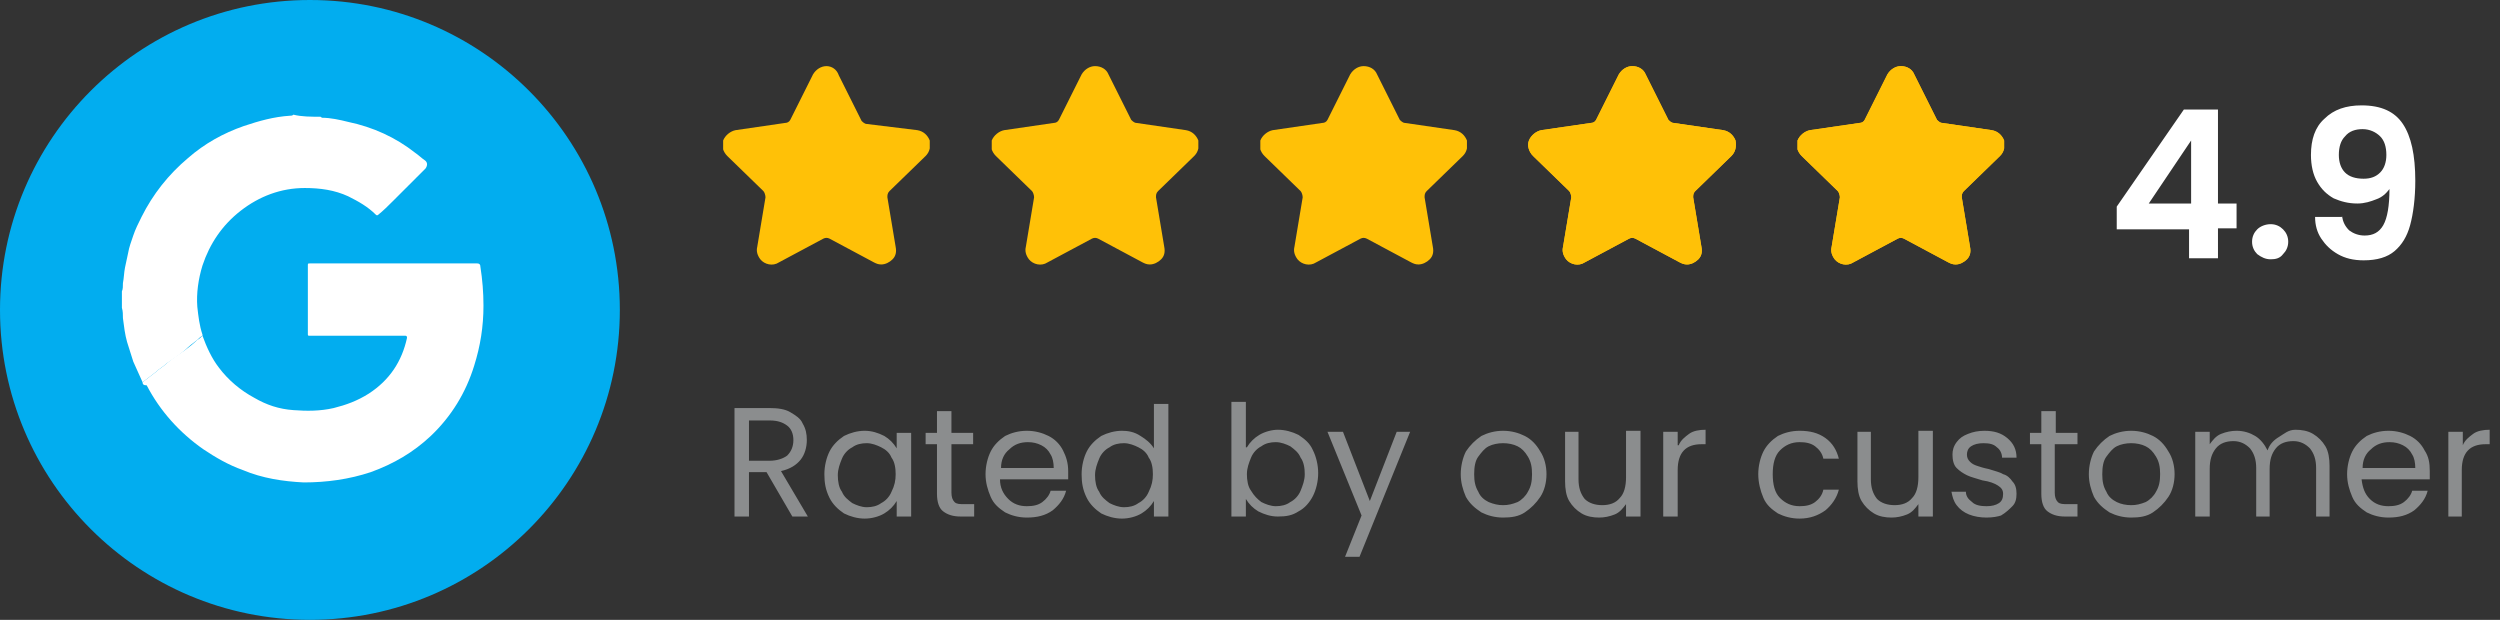 <?xml version="1.0" encoding="utf-8"?>
<!-- Generator: Adobe Illustrator 27.8.0, SVG Export Plug-In . SVG Version: 6.00 Build 0)  -->
<svg version="1.1" id="Layer_1" xmlns="http://www.w3.org/2000/svg" xmlns:xlink="http://www.w3.org/1999/xlink" x="0px" y="0px"
	 viewBox="0 0 242 60" style="enable-background:new 0 0 242 60;" xml:space="preserve">
<rect x="0" y="0" width="242" height="60" fill="#333333" stroke="none"/>
<style type="text/css">
	.st0{fill:#FFFFFF;}
	.st1{clip-path:url(#SVGID_00000039851207367211997530000013979892806386546852_);}
	.st2{fill:#FFC107;}
	.st3{clip-path:url(#SVGID_00000083769461687945007030000014813282055106337666_);}
	.st4{clip-path:url(#SVGID_00000121269808410928209400000005438720798274053046_);}
	.st5{clip-path:url(#SVGID_00000149368054136699776990000006683670872565355137_);}
	.st6{fill:#8B8D8E;}
	.st7{clip-path:url(#SVGID_00000080170347264509785630000014899054173054982837_);}
	.st8{fill:#02ADEF;}
	.st9{fill:none;}
</style>
<path class="st0" d="M204.9,22.2V20l6.5-9.4h3.3v9.1h1.8v2.4h-1.8V25h-2.8v-2.8H204.9z M212.1,13.6l-4.1,6.1h4.1V13.6z M219.8,25.1
	c-0.5,0-0.9-0.2-1.3-0.5c-0.3-0.3-0.5-0.7-0.5-1.2s0.2-0.9,0.5-1.2c0.3-0.3,0.8-0.5,1.3-0.5c0.5,0,0.9,0.2,1.2,0.5
	c0.3,0.3,0.5,0.7,0.5,1.2s-0.2,0.9-0.5,1.2C220.7,25,220.3,25.1,219.8,25.1z M226.7,20.9c0.1,0.6,0.3,1,0.7,1.4
	c0.4,0.3,0.9,0.5,1.5,0.5c0.8,0,1.4-0.3,1.8-1c0.4-0.7,0.6-1.9,0.6-3.5c-0.3,0.4-0.7,0.8-1.3,1c-0.5,0.2-1.1,0.4-1.8,0.4
	c-0.9,0-1.6-0.2-2.3-0.5c-0.7-0.4-1.2-0.9-1.6-1.6c-0.4-0.7-0.6-1.6-0.6-2.6c0-1.5,0.4-2.7,1.3-3.5c0.9-0.9,2.1-1.3,3.6-1.3
	c1.9,0,3.2,0.6,4,1.8c0.8,1.2,1.2,3,1.2,5.5c0,1.7-0.2,3.2-0.5,4.3c-0.3,1.1-0.8,1.9-1.5,2.5c-0.7,0.6-1.7,0.9-3,0.9
	c-1,0-1.8-0.2-2.5-0.6c-0.7-0.4-1.2-0.9-1.6-1.5c-0.4-0.6-0.6-1.3-0.6-2.1H226.7z M228.8,17.3c0.7,0,1.2-0.2,1.6-0.6
	c0.4-0.4,0.6-1,0.6-1.7c0-0.8-0.2-1.4-0.6-1.8c-0.4-0.4-1-0.7-1.7-0.7c-0.7,0-1.3,0.2-1.7,0.7c-0.4,0.4-0.6,1-0.6,1.8
	c0,0.7,0.2,1.3,0.6,1.7C227.4,17.1,228,17.3,228.8,17.3z"/>
<g>
	<defs>
		<rect id="SVGID_1_" x="174" y="6" width="20" height="20"/>
	</defs>
	<clipPath id="SVGID_00000003082796354884748270000006874673234612330374_">
		<use xlink:href="#SVGID_1_"  style="overflow:visible;"/>
	</clipPath>
	<g style="clip-path:url(#SVGID_00000003082796354884748270000006874673234612330374_);">
		<path class="st2" d="M193.6,15.1c0.4-0.4,0.5-0.9,0.4-1.5c-0.2-0.5-0.6-0.9-1.2-1l-4.8-0.7c-0.2,0-0.4-0.2-0.5-0.3l-2.2-4.4
			c-0.2-0.5-0.7-0.8-1.3-0.8c-0.5,0-1,0.3-1.3,0.8l-2.2,4.4c-0.1,0.2-0.3,0.3-0.5,0.3l-4.8,0.7c-0.5,0.1-1,0.5-1.2,1
			c-0.2,0.5,0,1.1,0.4,1.5l3.5,3.4c0.1,0.1,0.2,0.4,0.2,0.6l-0.8,4.8c-0.1,0.4,0,0.8,0.3,1.2c0.4,0.5,1.2,0.7,1.8,0.3l4.3-2.3
			c0.2-0.1,0.4-0.1,0.6,0l4.3,2.3c0.2,0.1,0.4,0.2,0.7,0.2c0.4,0,0.8-0.2,1.1-0.5c0.3-0.3,0.4-0.7,0.3-1.2l-0.8-4.8
			c0-0.2,0-0.4,0.2-0.6L193.6,15.1z"/>
		<path class="st2" d="M193.6,15.1c0.4-0.4,0.5-0.9,0.4-1.5c-0.2-0.5-0.6-0.9-1.2-1l-4.8-0.7c-0.2,0-0.4-0.2-0.5-0.3l-2.2-4.4
			c-0.2-0.5-0.7-0.8-1.3-0.8c-0.5,0-1,0.3-1.3,0.8l-2.2,4.4c-0.1,0.2-0.3,0.3-0.5,0.3l-4.8,0.7c-0.5,0.1-1,0.5-1.2,1
			c-0.2,0.5,0,1.1,0.4,1.5l3.5,3.4c0.1,0.1,0.2,0.4,0.2,0.6l-0.8,4.8c-0.1,0.4,0,0.8,0.3,1.2c0.4,0.5,1.2,0.7,1.8,0.3l4.3-2.3
			c0.2-0.1,0.4-0.1,0.6,0l4.3,2.3c0.2,0.1,0.4,0.2,0.7,0.2c0.4,0,0.8-0.2,1.1-0.5c0.3-0.3,0.4-0.7,0.3-1.2l-0.8-4.8
			c0-0.2,0-0.4,0.2-0.6L193.6,15.1z"/>
	</g>
</g>
<g>
	<defs>
		<rect id="SVGID_00000034807879709774731590000000318314311728804272_" x="122" y="6" width="20" height="20"/>
	</defs>
	<clipPath id="SVGID_00000111170197165374829850000001220452510329889427_">
		<use xlink:href="#SVGID_00000034807879709774731590000000318314311728804272_"  style="overflow:visible;"/>
	</clipPath>
	<g style="clip-path:url(#SVGID_00000111170197165374829850000001220452510329889427_);">
		<path class="st2" d="M141.6,15.1c0.4-0.4,0.5-0.9,0.4-1.5c-0.2-0.5-0.6-0.9-1.2-1l-4.8-0.7c-0.2,0-0.4-0.2-0.5-0.3l-2.2-4.4
			c-0.2-0.5-0.7-0.8-1.3-0.8c-0.5,0-1,0.3-1.3,0.8l-2.2,4.4c-0.1,0.2-0.3,0.3-0.5,0.3l-4.8,0.7c-0.5,0.1-1,0.5-1.2,1
			c-0.2,0.5,0,1.1,0.4,1.5l3.5,3.4c0.1,0.1,0.2,0.4,0.2,0.6l-0.8,4.8c-0.1,0.4,0,0.8,0.3,1.2c0.4,0.5,1.2,0.7,1.8,0.3l4.3-2.3
			c0.2-0.1,0.4-0.1,0.6,0l4.3,2.3c0.2,0.1,0.4,0.2,0.7,0.2c0.4,0,0.8-0.2,1.1-0.5c0.3-0.3,0.4-0.7,0.3-1.2l-0.8-4.8
			c0-0.2,0-0.4,0.2-0.6L141.6,15.1z"/>
	</g>
</g>
<g>
	<defs>
		<rect id="SVGID_00000089574658439964401000000003255139567367361471_" x="96" y="6" width="20" height="20"/>
	</defs>
	<clipPath id="SVGID_00000025436076379333678080000005681808433347791246_">
		<use xlink:href="#SVGID_00000089574658439964401000000003255139567367361471_"  style="overflow:visible;"/>
	</clipPath>
	<g style="clip-path:url(#SVGID_00000025436076379333678080000005681808433347791246_);">
		<path class="st2" d="M115.6,15.1c0.4-0.4,0.5-0.9,0.4-1.5c-0.2-0.5-0.6-0.9-1.2-1l-4.8-0.7c-0.2,0-0.4-0.2-0.5-0.3l-2.2-4.4
			c-0.2-0.5-0.7-0.8-1.3-0.8c-0.5,0-1,0.3-1.3,0.8l-2.2,4.4c-0.1,0.2-0.3,0.3-0.5,0.3l-4.8,0.7c-0.5,0.1-1,0.5-1.2,1
			c-0.2,0.5,0,1.1,0.4,1.5l3.5,3.4c0.1,0.1,0.2,0.4,0.2,0.6l-0.8,4.8c-0.1,0.4,0,0.8,0.3,1.2c0.4,0.5,1.2,0.7,1.8,0.3l4.3-2.3
			c0.2-0.1,0.4-0.1,0.6,0l4.3,2.3c0.2,0.1,0.4,0.2,0.7,0.2c0.4,0,0.8-0.2,1.1-0.5c0.3-0.3,0.4-0.7,0.3-1.2l-0.8-4.8
			c0-0.2,0-0.4,0.2-0.6L115.6,15.1z"/>
	</g>
</g>
<g>
	<defs>
		<rect id="SVGID_00000083078298925776333680000010190429262477186208_" x="70" y="6" width="20" height="20"/>
	</defs>
	<clipPath id="SVGID_00000014602205342937324070000014493841208669825158_">
		<use xlink:href="#SVGID_00000083078298925776333680000010190429262477186208_"  style="overflow:visible;"/>
	</clipPath>
	<g style="clip-path:url(#SVGID_00000014602205342937324070000014493841208669825158_);">
		<path class="st2" d="M89.6,15.1c0.4-0.4,0.5-0.9,0.4-1.5c-0.2-0.5-0.6-0.9-1.2-1L83.9,12c-0.2,0-0.4-0.2-0.5-0.3l-2.2-4.4
			C81,6.7,80.5,6.4,80,6.4c-0.5,0-1,0.3-1.3,0.8l-2.2,4.4c-0.1,0.2-0.3,0.3-0.5,0.3l-4.8,0.7c-0.5,0.1-1,0.5-1.2,1
			c-0.2,0.5,0,1.1,0.4,1.5l3.5,3.4c0.1,0.1,0.2,0.4,0.2,0.6l-0.8,4.8c-0.1,0.4,0,0.8,0.3,1.2c0.4,0.5,1.2,0.7,1.8,0.3l4.3-2.3
			c0.2-0.1,0.4-0.1,0.6,0l4.3,2.3c0.2,0.1,0.4,0.2,0.7,0.2c0.4,0,0.8-0.2,1.1-0.5c0.3-0.3,0.4-0.7,0.3-1.2l-0.8-4.8
			c0-0.2,0-0.4,0.2-0.6L89.6,15.1z"/>
	</g>
</g>
<path class="st6" d="M76.7,50l-2.5-4.3h-1.7V50h-1.4V39.5h3.4c0.8,0,1.5,0.1,2,0.4c0.5,0.3,1,0.6,1.2,1.1c0.3,0.5,0.4,1,0.4,1.6
	c0,0.7-0.2,1.4-0.6,1.9c-0.4,0.5-1,0.9-1.9,1.1l2.6,4.4H76.7z M72.5,44.6h2c0.7,0,1.3-0.2,1.7-0.5c0.4-0.4,0.6-0.9,0.6-1.5
	c0-0.6-0.2-1.1-0.6-1.4c-0.4-0.3-0.9-0.5-1.7-0.5h-2V44.6z M79.8,45.9c0-0.8,0.2-1.6,0.5-2.2c0.3-0.6,0.8-1.1,1.4-1.5
	c0.6-0.3,1.3-0.5,2-0.5c0.7,0,1.3,0.2,1.9,0.5c0.5,0.3,0.9,0.7,1.2,1.2v-1.5h1.4V50h-1.4v-1.5c-0.3,0.5-0.7,0.9-1.2,1.2
	c-0.5,0.3-1.2,0.5-1.9,0.5c-0.7,0-1.4-0.2-2-0.5c-0.6-0.4-1.1-0.9-1.4-1.5C79.9,47.4,79.8,46.7,79.8,45.9z M86.7,45.9
	c0-0.6-0.1-1.2-0.4-1.6c-0.2-0.5-0.6-0.8-1-1c-0.4-0.2-0.9-0.4-1.4-0.4c-0.5,0-1,0.1-1.4,0.4c-0.4,0.2-0.8,0.6-1,1.1
	c-0.2,0.5-0.4,1-0.4,1.6c0,0.6,0.1,1.2,0.4,1.6c0.2,0.5,0.6,0.8,1,1.1c0.4,0.2,0.9,0.4,1.4,0.4c0.5,0,1-0.1,1.4-0.4
	c0.4-0.2,0.8-0.6,1-1.1C86.6,47,86.7,46.5,86.7,45.9z M92.1,42.9v4.8c0,0.4,0.1,0.7,0.3,0.9c0.2,0.2,0.5,0.2,0.9,0.2h1V50H93
	c-0.8,0-1.3-0.2-1.7-0.5c-0.4-0.3-0.6-0.9-0.6-1.7v-4.8h-1.1v-1.1h1.1v-2.1h1.4v2.1h2.1v1.1H92.1z M103.4,45.6c0,0.3,0,0.5,0,0.8
	h-6.6c0,0.8,0.3,1.4,0.8,1.9c0.5,0.5,1.1,0.7,1.8,0.7c0.6,0,1.1-0.1,1.5-0.4c0.4-0.3,0.7-0.7,0.8-1.1h1.5c-0.2,0.8-0.7,1.4-1.3,1.9
	c-0.7,0.5-1.5,0.7-2.5,0.7c-0.8,0-1.5-0.2-2.1-0.5c-0.6-0.4-1.1-0.8-1.4-1.5c-0.3-0.7-0.5-1.4-0.5-2.2s0.2-1.6,0.5-2.2
	c0.3-0.6,0.8-1.1,1.4-1.5c0.6-0.3,1.3-0.5,2.1-0.5c0.8,0,1.5,0.2,2.1,0.5c0.6,0.3,1.1,0.8,1.4,1.4C103.2,44.2,103.4,44.8,103.4,45.6
	z M102,45.3c0-0.5-0.1-1-0.3-1.3c-0.2-0.4-0.5-0.7-0.9-0.9c-0.4-0.2-0.8-0.3-1.3-0.3c-0.7,0-1.3,0.2-1.8,0.7c-0.5,0.4-0.8,1-0.8,1.8
	H102z M104.7,45.9c0-0.8,0.2-1.6,0.5-2.2c0.3-0.6,0.8-1.1,1.4-1.5c0.6-0.3,1.3-0.5,2-0.5c0.6,0,1.2,0.1,1.8,0.5
	c0.5,0.3,1,0.7,1.3,1.2v-4.3h1.4V50h-1.4v-1.5c-0.3,0.5-0.7,0.9-1.2,1.2c-0.5,0.3-1.2,0.5-1.9,0.5c-0.7,0-1.4-0.2-2-0.5
	c-0.6-0.4-1.1-0.9-1.4-1.5C104.8,47.4,104.7,46.7,104.7,45.9z M111.6,45.9c0-0.6-0.1-1.2-0.4-1.6c-0.2-0.5-0.6-0.8-1-1
	c-0.4-0.2-0.9-0.4-1.4-0.4c-0.5,0-1,0.1-1.4,0.4c-0.4,0.2-0.8,0.6-1,1.1c-0.2,0.5-0.4,1-0.4,1.6c0,0.6,0.1,1.2,0.4,1.6
	c0.2,0.5,0.6,0.8,1,1.1c0.4,0.2,0.9,0.4,1.4,0.4c0.5,0,1-0.1,1.4-0.4c0.4-0.2,0.8-0.6,1-1.1C111.5,47,111.6,46.5,111.6,45.9z
	 M120.7,43.3c0.3-0.5,0.7-0.9,1.2-1.2c0.5-0.3,1.2-0.5,1.8-0.5c0.7,0,1.4,0.2,2,0.5c0.6,0.4,1.1,0.8,1.4,1.5
	c0.3,0.6,0.5,1.4,0.5,2.2c0,0.8-0.2,1.6-0.5,2.2c-0.3,0.6-0.8,1.2-1.4,1.5c-0.6,0.4-1.2,0.5-2,0.5c-0.7,0-1.3-0.2-1.9-0.5
	c-0.5-0.3-0.9-0.7-1.2-1.2V50h-1.4V38.9h1.4V43.3z M126.3,45.9c0-0.6-0.1-1.2-0.4-1.6c-0.2-0.5-0.6-0.8-1-1.1
	c-0.4-0.2-0.9-0.4-1.4-0.4c-0.5,0-1,0.1-1.4,0.4c-0.4,0.2-0.8,0.6-1,1.1c-0.2,0.5-0.4,1-0.4,1.6c0,0.6,0.1,1.2,0.4,1.6
	c0.3,0.5,0.6,0.8,1,1.1c0.4,0.2,0.9,0.4,1.4,0.4c0.5,0,1-0.1,1.4-0.4c0.4-0.2,0.8-0.6,1-1.1C126.1,47,126.3,46.5,126.3,45.9z
	 M136.5,41.8l-4.9,12.1h-1.4l1.6-4l-3.3-8.1h1.5l2.6,6.7l2.6-6.7H136.5z M145.5,50.1c-0.8,0-1.5-0.2-2.1-0.5
	c-0.6-0.4-1.1-0.8-1.5-1.5c-0.3-0.7-0.5-1.4-0.5-2.2c0-0.8,0.2-1.6,0.5-2.2c0.4-0.6,0.9-1.1,1.5-1.5c0.6-0.3,1.3-0.5,2.1-0.5
	s1.5,0.2,2.1,0.5c0.6,0.3,1.1,0.8,1.5,1.5c0.4,0.6,0.6,1.4,0.6,2.2s-0.2,1.6-0.6,2.2c-0.4,0.6-0.9,1.1-1.5,1.5
	C147,50,146.3,50.1,145.5,50.1z M145.5,48.9c0.5,0,0.9-0.1,1.4-0.3c0.4-0.2,0.8-0.6,1-1c0.3-0.5,0.4-1,0.4-1.7s-0.1-1.2-0.4-1.7
	c-0.3-0.5-0.6-0.8-1-1c-0.4-0.2-0.9-0.3-1.4-0.3c-0.5,0-1,0.1-1.4,0.3c-0.4,0.2-0.7,0.6-1,1s-0.4,1-0.4,1.7c0,0.7,0.1,1.2,0.4,1.7
	c0.2,0.5,0.6,0.8,1,1C144.6,48.8,145,48.9,145.5,48.9z M158.8,41.8V50h-1.4v-1.2c-0.3,0.4-0.6,0.8-1.1,1c-0.5,0.2-1,0.3-1.5,0.3
	c-0.6,0-1.2-0.1-1.7-0.4c-0.5-0.3-0.9-0.7-1.2-1.2c-0.3-0.5-0.4-1.2-0.4-1.9v-4.8h1.3v4.6c0,0.8,0.2,1.4,0.6,1.9
	c0.4,0.4,1,0.6,1.7,0.6c0.7,0,1.3-0.2,1.7-0.7c0.4-0.4,0.6-1.1,0.6-2v-4.5H158.8z M162.5,43.1c0.2-0.5,0.6-0.8,1-1.1
	c0.4-0.3,1-0.4,1.6-0.4V43h-0.4c-1.5,0-2.3,0.8-2.3,2.5V50h-1.4v-8.2h1.4V43.1z M170.2,45.9c0-0.8,0.2-1.6,0.5-2.2
	c0.3-0.6,0.8-1.1,1.4-1.5c0.6-0.3,1.3-0.5,2.1-0.5c1,0,1.8,0.2,2.5,0.7c0.7,0.5,1.1,1.2,1.3,2h-1.5c-0.1-0.5-0.4-0.9-0.8-1.2
	c-0.4-0.3-0.9-0.4-1.5-0.4c-0.8,0-1.4,0.3-1.9,0.8c-0.5,0.5-0.7,1.3-0.7,2.3c0,1,0.2,1.8,0.7,2.3c0.5,0.5,1.1,0.8,1.9,0.8
	c0.6,0,1.1-0.1,1.5-0.4c0.4-0.3,0.7-0.7,0.8-1.2h1.5c-0.2,0.8-0.7,1.5-1.3,2c-0.7,0.5-1.5,0.8-2.5,0.8c-0.8,0-1.5-0.2-2.1-0.5
	c-0.6-0.4-1.1-0.8-1.4-1.5C170.4,47.5,170.2,46.7,170.2,45.9z M187.1,41.8V50h-1.4v-1.2c-0.3,0.4-0.6,0.8-1.1,1
	c-0.5,0.2-1,0.3-1.5,0.3c-0.6,0-1.2-0.1-1.7-0.4c-0.5-0.3-0.9-0.7-1.2-1.2c-0.3-0.5-0.4-1.2-0.4-1.9v-4.8h1.3v4.6
	c0,0.8,0.2,1.4,0.6,1.9c0.4,0.4,1,0.6,1.7,0.6c0.7,0,1.3-0.2,1.7-0.7c0.4-0.4,0.6-1.1,0.6-2v-4.5H187.1z M192.3,50.1
	c-0.6,0-1.2-0.1-1.7-0.3c-0.5-0.2-0.9-0.5-1.2-0.9c-0.3-0.4-0.4-0.8-0.5-1.3h1.4c0,0.4,0.2,0.7,0.6,1c0.3,0.3,0.8,0.4,1.4,0.4
	c0.5,0,0.9-0.1,1.2-0.3c0.3-0.2,0.4-0.5,0.4-0.9c0-0.4-0.2-0.6-0.5-0.8c-0.3-0.2-0.8-0.4-1.5-0.5c-0.6-0.2-1.1-0.3-1.5-0.5
	c-0.4-0.2-0.7-0.4-1-0.7c-0.3-0.3-0.4-0.8-0.4-1.3c0-0.4,0.1-0.8,0.4-1.2s0.6-0.6,1.1-0.8c0.5-0.2,1-0.3,1.6-0.3
	c0.9,0,1.6,0.2,2.2,0.7s0.9,1.1,0.9,1.9h-1.4c0-0.4-0.2-0.8-0.5-1c-0.3-0.3-0.7-0.4-1.3-0.4c-0.5,0-0.9,0.1-1.2,0.3
	c-0.3,0.2-0.4,0.5-0.4,0.8c0,0.3,0.1,0.5,0.3,0.7c0.2,0.2,0.4,0.3,0.7,0.4c0.3,0.1,0.6,0.2,1.1,0.3c0.6,0.2,1.1,0.3,1.4,0.5
	c0.4,0.1,0.7,0.4,0.9,0.7c0.3,0.3,0.4,0.7,0.4,1.2c0,0.5-0.1,0.9-0.4,1.2s-0.6,0.6-1.1,0.9C193.4,50,192.9,50.1,192.3,50.1z
	 M198.9,42.9v4.8c0,0.4,0.1,0.7,0.3,0.9c0.2,0.2,0.5,0.2,0.9,0.2h1V50h-1.2c-0.8,0-1.3-0.2-1.7-0.5c-0.4-0.3-0.6-0.9-0.6-1.7v-4.8
	h-1.1v-1.1h1.1v-2.1h1.4v2.1h2.1v1.1H198.9z M206.3,50.1c-0.8,0-1.5-0.2-2.1-0.5c-0.6-0.4-1.1-0.8-1.5-1.5c-0.3-0.7-0.5-1.4-0.5-2.2
	c0-0.8,0.2-1.6,0.5-2.2c0.4-0.6,0.9-1.1,1.5-1.5c0.6-0.3,1.3-0.5,2.1-0.5s1.5,0.2,2.1,0.5c0.6,0.3,1.1,0.8,1.5,1.5
	c0.4,0.6,0.6,1.4,0.6,2.2s-0.2,1.6-0.6,2.2c-0.4,0.6-0.9,1.1-1.5,1.5C207.8,50,207.1,50.1,206.3,50.1z M206.3,48.9
	c0.5,0,0.9-0.1,1.4-0.3c0.4-0.2,0.8-0.6,1-1c0.3-0.5,0.4-1,0.4-1.7s-0.1-1.2-0.4-1.7c-0.3-0.5-0.6-0.8-1-1c-0.4-0.2-0.9-0.3-1.4-0.3
	c-0.5,0-1,0.1-1.4,0.3c-0.4,0.2-0.7,0.6-1,1s-0.4,1-0.4,1.7c0,0.7,0.1,1.2,0.4,1.7c0.2,0.5,0.6,0.8,1,1
	C205.3,48.8,205.8,48.9,206.3,48.9z M222.2,41.6c0.6,0,1.2,0.1,1.7,0.4c0.5,0.3,0.9,0.7,1.2,1.2c0.3,0.5,0.4,1.2,0.4,1.9V50h-1.3
	v-4.7c0-0.8-0.2-1.4-0.6-1.9c-0.4-0.4-0.9-0.7-1.6-0.7c-0.7,0-1.3,0.2-1.7,0.7c-0.4,0.5-0.6,1.1-0.6,2V50h-1.3v-4.7
	c0-0.8-0.2-1.4-0.6-1.9c-0.4-0.4-0.9-0.7-1.6-0.7c-0.7,0-1.3,0.2-1.7,0.7c-0.4,0.5-0.6,1.1-0.6,2V50h-1.4v-8.2h1.4V43
	c0.3-0.4,0.6-0.8,1.1-1c0.5-0.2,1-0.3,1.5-0.3c0.7,0,1.3,0.2,1.8,0.5c0.5,0.3,0.9,0.8,1.2,1.4c0.2-0.6,0.6-1,1.1-1.3
	S221.5,41.6,222.2,41.6z M235.2,45.6c0,0.3,0,0.5,0,0.8h-6.6c0.1,0.8,0.3,1.4,0.8,1.9c0.5,0.5,1.1,0.7,1.8,0.7
	c0.6,0,1.1-0.1,1.5-0.4c0.4-0.3,0.7-0.7,0.8-1.1h1.5c-0.2,0.8-0.7,1.4-1.3,1.9c-0.7,0.5-1.5,0.7-2.5,0.7c-0.8,0-1.5-0.2-2.1-0.5
	c-0.6-0.4-1.1-0.8-1.4-1.5c-0.3-0.7-0.5-1.4-0.5-2.2s0.2-1.6,0.5-2.2c0.3-0.6,0.8-1.1,1.4-1.5c0.6-0.3,1.3-0.5,2.1-0.5
	c0.8,0,1.5,0.2,2.1,0.5c0.6,0.3,1.1,0.8,1.4,1.4C235.1,44.2,235.2,44.8,235.2,45.6z M233.8,45.3c0-0.5-0.1-1-0.3-1.3
	c-0.2-0.4-0.5-0.7-0.9-0.9c-0.4-0.2-0.8-0.3-1.3-0.3c-0.7,0-1.3,0.2-1.8,0.7c-0.5,0.4-0.8,1-0.8,1.8H233.8z M238.4,43.1
	c0.2-0.5,0.6-0.8,1-1.1c0.4-0.3,1-0.4,1.6-0.4V43h-0.4c-1.5,0-2.3,0.8-2.3,2.5V50H237v-8.2h1.4V43.1z"/>
<g>
	<defs>
		<rect id="SVGID_00000016056104310560100090000000204785885845036418_" x="148" y="6" width="20" height="20"/>
	</defs>
	<clipPath id="SVGID_00000144340309154263234770000009768088288517594523_">
		<use xlink:href="#SVGID_00000016056104310560100090000000204785885845036418_"  style="overflow:visible;"/>
	</clipPath>
	<g style="clip-path:url(#SVGID_00000144340309154263234770000009768088288517594523_);">
		<path class="st2" d="M167.6,15.1c0.4-0.4,0.5-0.9,0.4-1.5c-0.2-0.5-0.6-0.9-1.2-1l-4.8-0.7c-0.2,0-0.4-0.2-0.5-0.3l-2.2-4.4
			c-0.2-0.5-0.7-0.8-1.3-0.8c-0.5,0-1,0.3-1.3,0.8l-2.2,4.4c-0.1,0.2-0.3,0.3-0.5,0.3l-4.8,0.7c-0.5,0.1-1,0.5-1.2,1
			c-0.2,0.5,0,1.1,0.4,1.5l3.5,3.4c0.1,0.1,0.2,0.4,0.2,0.6l-0.8,4.8c-0.1,0.4,0,0.8,0.3,1.2c0.4,0.5,1.2,0.7,1.8,0.3l4.3-2.3
			c0.2-0.1,0.4-0.1,0.6,0l4.3,2.3c0.2,0.1,0.4,0.2,0.7,0.2c0.4,0,0.8-0.2,1.1-0.5c0.3-0.3,0.4-0.7,0.3-1.2l-0.8-4.8
			c0-0.2,0-0.4,0.2-0.6L167.6,15.1z"/>
		<path class="st2" d="M167.6,15.1c0.4-0.4,0.5-0.9,0.4-1.5c-0.2-0.5-0.6-0.9-1.2-1l-4.8-0.7c-0.2,0-0.4-0.2-0.5-0.3l-2.2-4.4
			c-0.2-0.5-0.7-0.8-1.3-0.8c-0.5,0-1,0.3-1.3,0.8l-2.2,4.4c-0.1,0.2-0.3,0.3-0.5,0.3l-4.8,0.7c-0.5,0.1-1,0.5-1.2,1
			c-0.2,0.5,0,1.1,0.4,1.5l3.5,3.4c0.1,0.1,0.2,0.4,0.2,0.6l-0.8,4.8c-0.1,0.4,0,0.8,0.3,1.2c0.4,0.5,1.2,0.7,1.8,0.3l4.3-2.3
			c0.2-0.1,0.4-0.1,0.6,0l4.3,2.3c0.2,0.1,0.4,0.2,0.7,0.2c0.4,0,0.8-0.2,1.1-0.5c0.3-0.3,0.4-0.7,0.3-1.2l-0.8-4.8
			c0-0.2,0-0.4,0.2-0.6L167.6,15.1z"/>
	</g>
</g>
<circle class="st8" cx="30" cy="30" r="30"/>
<rect x="15" y="15" class="st9" width="30" height="30"/>
<g>
	<path class="st0" d="M31,11.3c0.1,0,0.1,0.1,0.2,0.1c0.8,0,1.7,0.2,2.5,0.4c2.4,0.5,4.6,1.5,6.5,3c0.3,0.2,0.6,0.5,0.9,0.7
		c0.3,0.2,0.3,0.5,0.1,0.8c-0.3,0.3-0.6,0.6-0.9,0.9c-0.7,0.7-1.5,1.5-2.2,2.2c-0.5,0.5-1,1-1.5,1.4c-0.1,0.1-0.2,0-0.2,0
		c-0.8-0.8-1.7-1.3-2.7-1.8c-1.3-0.6-2.7-0.8-4.2-0.8c-2.3,0-4.4,0.8-6.2,2.2c-1.8,1.4-3,3.2-3.7,5.3c-0.4,1.3-0.6,2.7-0.5,4
		c0.1,0.9,0.2,1.8,0.5,2.7c0,0,0,0,0,0.1c-0.2,0.1-0.3,0.2-0.5,0.4c-0.4,0.3-0.8,0.6-1.2,1c-0.6,0.5-1.2,0.9-1.8,1.3
		c-0.3,0.3-0.7,0.5-1,0.8c-0.4,0.3-0.9,0.7-1.3,1c-0.3-0.7-0.6-1.3-0.9-2c-0.2-0.6-0.4-1.3-0.6-1.9c-0.2-0.7-0.3-1.5-0.4-2.3
		c0-0.3,0-0.7-0.1-1c0-0.1,0-0.2,0-0.2c0-0.5,0-0.9,0-1.4c0.1-0.2,0.1-0.5,0.1-0.8c0.1-0.5,0.1-1,0.2-1.5c0.1-0.5,0.2-0.9,0.3-1.4
		c0.1-0.6,0.3-1.1,0.5-1.7c0.2-0.6,0.5-1.2,0.8-1.8c1.1-2.2,2.6-4.1,4.5-5.7c1.6-1.4,3.4-2.4,5.4-3.1c1.5-0.5,2.9-0.9,4.5-1
		c0.1,0,0.2,0,0.3-0.1C29.2,11.3,30.1,11.3,31,11.3z"/>
	<path class="st0" d="M13.8,37c0.4-0.3,0.9-0.7,1.3-1c0.3-0.3,0.7-0.5,1-0.8c0.6-0.5,1.2-0.9,1.8-1.3c0.4-0.3,0.8-0.6,1.2-1
		c0.2-0.1,0.3-0.2,0.5-0.4c0.4,1.1,0.9,2.2,1.6,3.1c0.9,1.2,2.1,2.2,3.4,2.9c1.2,0.7,2.4,1.1,3.8,1.2c1.3,0.1,2.6,0.1,3.9-0.2
		c1.2-0.3,2.3-0.7,3.4-1.4c2-1.3,3.2-3.1,3.7-5.4c0-0.2-0.1-0.2-0.2-0.2c-2.8,0-5.7,0-8.5,0c-0.2,0-0.5,0-0.7,0
		c-0.2,0-0.2,0-0.2-0.2c0-1.4,0-2.8,0-4.2c0-0.8,0-1.6,0-2.4c0-0.2,0-0.2,0.2-0.2c5.4,0,10.8,0,16.2,0c0.2,0,0.3,0.1,0.3,0.3
		c0.2,1.3,0.3,2.5,0.3,3.8c0,2-0.3,3.9-0.9,5.8c-0.8,2.6-2.2,4.9-4.2,6.8c-1.7,1.6-3.6,2.7-5.8,3.5c-2.1,0.7-4.3,1-6.5,1
		c-2-0.1-4-0.4-5.9-1.2c-1.4-0.5-2.6-1.2-3.8-2c-2.3-1.6-4.2-3.7-5.5-6.2C13.9,37.3,13.8,37.2,13.8,37z"/>
</g>
</svg>
